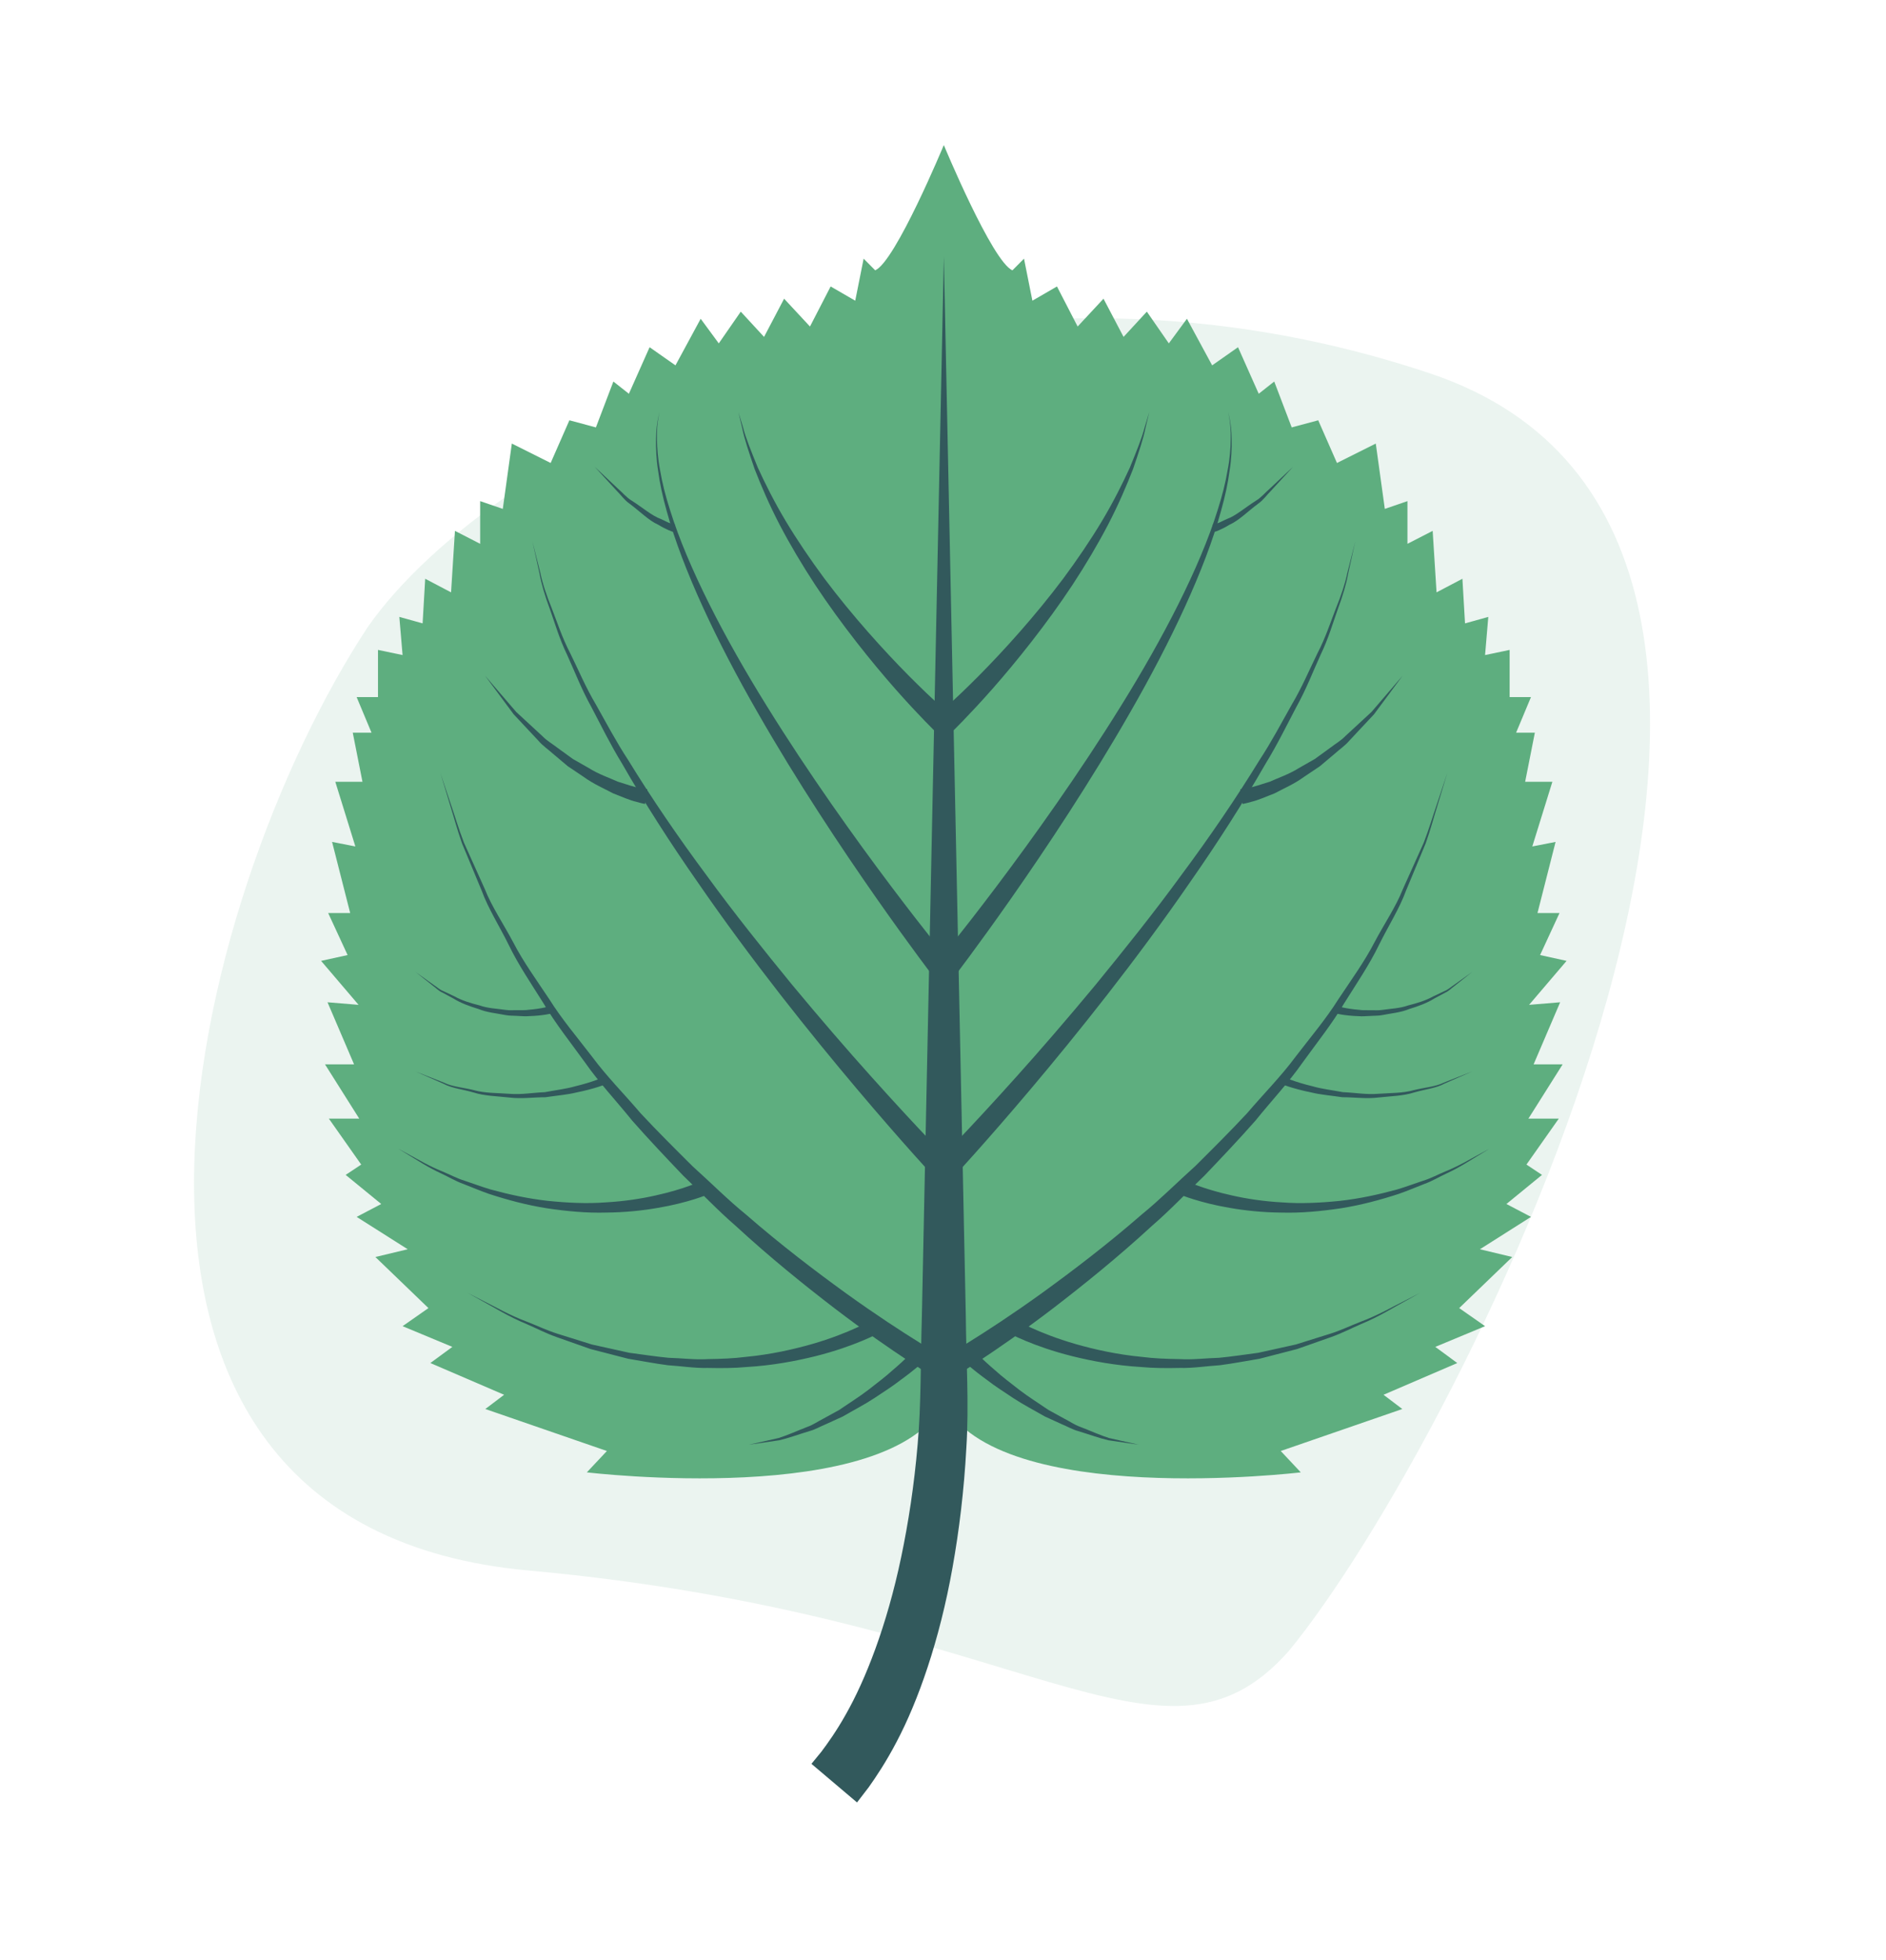 <svg width="330" height="343" viewBox="0 0 330 343" fill="none" xmlns="http://www.w3.org/2000/svg">
<path opacity="0.2" d="M250.242 65.34C336.355 94.187 255.236 252.908 225.446 288.942C203.15 314.011 179.791 282.721 92.458 274.784C5.124 266.848 33.133 157.03 64.399 109.633C86.236 78.503 164.129 36.493 250.242 65.34Z" fill="#9DCAB7"/>
<g clip-path="url(#clip0_23_15314)">
<path d="M268.342 186.222L272.985 175.365L267.55 175.815L274.11 168.122L269.474 167.103L272.871 159.756H269.018L272.185 147.307L268.112 148.103L271.623 136.787H266.86L268.559 128.194H265.279L267.88 121.97H264.146V113.714L259.847 114.613L260.413 107.939L256.34 109.072L255.884 101.265L251.358 103.643L250.679 92.886L246.266 95.151V87.681L242.306 89.04L240.724 77.61L233.934 81.007L230.653 73.537L226.014 74.783L222.957 66.754L220.243 68.895L216.62 60.752L212.094 63.926L207.681 55.774L204.514 60.08L200.667 54.528L196.594 58.947L193.084 52.264L188.558 57.132L184.941 50.122L180.642 52.613L179.173 45.256L177.148 47.298C173.609 45.777 165.143 25.38 165.143 25.38C165.143 25.38 156.68 45.777 153.137 47.298L151.112 45.256L149.643 52.613L145.341 50.122L141.724 57.132L137.198 52.264L133.688 58.947L129.615 54.528L125.768 60.08L122.601 55.774L118.189 63.926L113.663 60.752L110.039 68.895L107.325 66.754L104.268 74.783L99.629 73.537L96.349 81.007L89.558 77.61L87.976 89.04L84.016 87.681V95.151L79.604 92.886L78.924 103.643L74.398 101.265L73.945 109.072L69.873 107.939L70.439 114.613L66.139 113.714V121.97H62.403L65.004 128.194H61.723L63.422 136.787H58.669L62.179 148.103L58.106 147.307L61.274 159.756H57.424L60.821 167.103L56.182 168.122L62.742 175.815L57.307 175.365L61.95 186.222H56.864L62.859 195.724H57.544L63.202 203.763L60.481 205.568L66.705 210.66L62.403 212.915L71.341 218.579L65.683 219.935L74.965 228.874L70.439 232.037L79.148 235.661L75.301 238.488L88.206 244.04L84.919 246.531L106.19 253.878L102.683 257.614C102.683 257.614 155.528 263.952 165.143 245.502C174.761 263.952 227.603 257.614 227.603 257.614L224.096 253.878L245.367 246.531L242.08 244.04L254.984 238.488L251.138 235.661L259.847 232.037L255.321 228.874L264.602 219.935L258.944 218.579L267.883 212.915L263.583 210.66L269.808 205.568L267.087 203.763L272.745 195.724H267.43L273.424 186.222H268.332H268.342Z" fill="#5EAE7F"/>
<path d="M165.149 44.952C165.149 44.952 166.553 112.685 167.957 180.415C168.31 197.351 168.662 214.283 168.989 230.158C169.057 238.051 169.568 245.764 169.086 253.331C168.682 260.781 167.824 267.792 166.673 274.236C164.385 287.125 160.613 297.697 156.893 304.743C155.052 308.272 153.27 310.922 152.008 312.701C150.672 314.442 149.957 315.37 149.957 315.37L141.982 308.615C141.982 308.615 142.581 307.887 143.703 306.512C144.778 305.083 146.327 302.941 148.003 299.952C151.387 293.999 155.152 284.543 157.676 272.476C158.941 266.456 159.963 259.807 160.562 252.742C161.196 245.787 161.06 238.136 161.306 230.158C161.636 214.283 161.988 197.351 162.338 180.415C163.742 112.682 165.146 44.952 165.146 44.952H165.149Z" fill="#32595C"/>
<path d="M163.822 128.165C163.822 128.165 160.765 125.212 156.631 120.521C152.487 115.81 147.236 109.295 142.633 102.333C140.349 98.842 138.213 95.255 136.408 91.793C134.603 88.322 133.167 84.97 132.038 82.062C131.028 79.102 130.197 76.65 129.857 74.857C129.437 73.091 129.197 72.088 129.197 72.088C129.197 72.088 129.498 73.078 130.022 74.812C130.462 76.572 131.439 78.969 132.607 81.832C133.895 84.644 135.509 87.872 137.492 91.185C139.478 94.498 141.791 97.904 144.237 101.21C149.177 107.797 154.716 113.895 159.047 118.263C163.402 122.646 166.475 125.279 166.475 125.279L163.829 128.168L163.822 128.165Z" fill="#32595C"/>
<path d="M163.615 171.27C163.615 171.27 146.437 148.947 132.491 124.539C125.503 112.381 119.427 99.603 116.652 89.409C115.937 86.873 115.429 84.504 115.154 82.382C114.811 80.27 114.759 78.387 114.788 76.863C114.801 73.78 115.477 72.098 115.364 72.088C115.477 72.098 114.859 73.803 114.956 76.863C114.979 78.384 115.096 80.247 115.51 82.327C115.853 84.42 116.441 86.75 117.237 89.234C120.343 99.24 126.81 111.699 134.173 123.536C141.52 135.399 149.656 146.757 155.951 155.113C162.247 163.47 166.679 168.827 166.679 168.827L163.612 171.266L163.615 171.27Z" fill="#32595C"/>
<path d="M117.729 93.052C117.729 93.052 116.675 92.731 115.161 91.806C113.533 91.088 111.958 89.464 110.159 88.131C109.231 87.494 108.597 86.533 107.853 85.808C107.144 85.038 106.487 84.317 105.921 83.705C104.795 82.482 104.045 81.664 104.045 81.664C104.045 81.664 104.854 82.424 106.067 83.563C106.672 84.136 107.377 84.799 108.134 85.507C108.923 86.17 109.613 87.063 110.573 87.623C112.417 88.791 114.116 90.282 115.62 90.803C116.354 91.123 116.901 91.46 117.373 91.583C117.839 91.715 118.105 91.793 118.105 91.793L117.726 93.048L117.729 93.052Z" fill="#32595C"/>
<path d="M163.732 206.238C163.732 206.238 140.924 181.758 122.006 154.259C117.234 147.427 112.734 140.404 108.852 133.62C106.807 130.294 105.151 126.891 103.481 123.72C101.738 120.592 100.531 117.415 99.231 114.578C97.868 111.76 97.076 108.991 96.222 106.603C95.335 104.226 94.705 102.11 94.394 100.308C93.608 96.756 93.158 94.727 93.158 94.727C93.158 94.727 93.666 96.743 94.556 100.269C94.915 102.048 95.614 104.141 96.565 106.487C97.487 108.845 98.35 111.563 99.79 114.329C101.172 117.121 102.459 120.233 104.287 123.303C106.04 126.405 107.781 129.731 109.916 132.985C113.976 139.608 118.654 146.466 123.6 153.114C128.482 159.814 133.678 166.284 138.595 172.298C143.561 178.277 148.304 183.767 152.457 188.39C160.762 197.661 166.562 203.527 166.562 203.527L163.732 206.231V206.238Z" fill="#32595C"/>
<path d="M112.88 140.666C112.88 140.666 112.353 140.588 111.295 140.277C110.217 140.028 108.901 139.452 107.27 138.809C105.737 137.984 103.854 137.191 102.107 135.917C101.214 135.321 100.289 134.697 99.354 134.069C98.493 133.345 97.62 132.61 96.743 131.869C95.899 131.103 94.938 130.472 94.213 129.608C93.45 128.793 92.696 127.984 91.968 127.211C91.24 126.434 90.538 125.684 89.875 124.975C89.296 124.196 88.746 123.455 88.242 122.772C86.229 120.052 84.887 118.24 84.887 118.24C84.887 118.24 86.352 119.948 88.555 122.51C89.105 123.148 89.697 123.843 90.325 124.571C91.033 125.225 91.781 125.914 92.554 126.629C93.321 127.337 94.12 128.071 94.925 128.819C95.689 129.615 96.682 130.165 97.555 130.85C98.451 131.504 99.351 132.157 100.237 132.798C101.182 133.335 102.114 133.865 103.013 134.38C104.773 135.486 106.61 136.088 108.098 136.767C109.642 137.246 110.955 137.712 111.822 137.835C112.673 138.036 113.265 138.084 113.265 138.084L112.877 140.666H112.88Z" fill="#32595C"/>
<path d="M164.166 241.41C164.166 241.41 156.483 236.9 146.007 228.899C140.776 224.878 134.769 220.058 128.709 214.471C125.588 211.783 122.663 208.67 119.531 205.691C116.549 202.559 113.521 199.373 110.622 196.079C107.869 192.657 104.847 189.457 102.366 185.905C99.836 182.398 97.174 179.079 95.084 175.524C92.9 172.04 90.662 168.749 89.021 165.346C87.352 161.969 85.414 158.954 84.288 155.851C83.027 152.82 81.868 150.041 80.846 147.576C79.96 145.065 79.368 142.804 78.792 140.983C77.686 137.321 77.055 135.227 77.055 135.227C77.055 135.227 77.744 137.298 78.954 140.931C79.581 142.733 80.228 144.968 81.183 147.446C82.273 149.869 83.502 152.603 84.845 155.596C86.045 158.643 88.064 161.597 89.814 164.903C91.532 168.235 93.855 171.438 96.116 174.838C98.283 178.303 101.023 181.528 103.628 184.925C106.177 188.37 109.27 191.466 112.084 194.779C115.044 197.959 118.137 201.029 121.168 204.044C124.355 206.907 127.325 209.903 130.489 212.472C136.639 217.829 142.708 222.426 147.978 226.247C158.582 233.878 166.133 238.029 166.133 238.029L164.172 241.416L164.166 241.41Z" fill="#32595C"/>
<path d="M161.801 238.081C161.801 238.081 160.18 239.566 157.54 241.484C156.259 242.493 154.651 243.516 152.962 244.641C151.267 245.758 149.329 246.757 147.463 247.841C146.476 248.291 145.489 248.737 144.519 249.184C143.535 249.588 142.633 250.128 141.643 250.393C139.695 250.982 137.922 251.639 136.353 252.001C133.164 252.464 131.038 252.778 131.038 252.778C131.038 252.778 133.121 252.309 136.25 251.603C137.77 251.134 139.478 250.342 141.326 249.633C142.261 249.303 143.121 248.695 144.05 248.226C144.962 247.724 145.89 247.217 146.819 246.705C148.569 245.502 150.371 244.389 151.943 243.176C153.506 241.95 154.987 240.843 156.152 239.773C158.569 237.715 159.999 236.185 159.999 236.185L161.794 238.084L161.801 238.081Z" fill="#32595C"/>
<path d="M153.881 233.199C153.881 233.199 149.556 235.577 142.656 237.295C139.201 238.152 135.108 238.919 130.679 239.181C128.47 239.391 126.179 239.394 123.853 239.346C121.531 239.407 119.185 239.019 116.84 238.87C114.504 238.563 112.191 238.113 109.91 237.738C107.671 237.155 105.468 236.589 103.336 236.039C101.263 235.308 99.257 234.606 97.358 233.933C95.459 233.264 93.77 232.367 92.159 231.678C88.908 230.336 86.443 228.741 84.638 227.78C82.855 226.787 81.836 226.214 81.836 226.214C81.836 226.214 82.874 226.751 84.689 227.683C86.527 228.576 89.037 230.08 92.321 231.306C93.951 231.934 95.659 232.765 97.565 233.367C99.47 233.962 101.483 234.59 103.563 235.243C105.688 235.713 107.882 236.204 110.114 236.693C112.378 236.987 114.666 237.35 116.972 237.57C119.285 237.631 121.589 237.938 123.866 237.799C126.141 237.764 128.373 237.686 130.521 237.408C134.823 237 138.77 236.11 142.077 235.169C148.741 233.244 152.6 230.925 152.604 230.925L153.878 233.199H153.881Z" fill="#32595C"/>
<path d="M123.876 208.987C123.876 208.987 120.434 210.443 115.157 211.33C112.514 211.799 109.395 212.135 106.054 212.161C102.712 212.261 99.156 211.931 95.65 211.404C92.139 210.848 88.717 209.926 85.566 208.894C84.003 208.353 82.531 207.71 81.118 207.169C79.688 206.658 78.455 205.898 77.261 205.348C74.858 204.245 73.03 203.006 71.71 202.22C70.4 201.424 69.652 200.964 69.652 200.964C69.652 200.964 70.422 201.388 71.768 202.123C73.124 202.847 74.997 203.989 77.436 204.979C78.649 205.468 79.901 206.17 81.341 206.606C82.767 207.076 84.246 207.642 85.812 208.108C88.966 208.975 92.369 209.725 95.821 210.107C99.276 210.463 102.747 210.628 105.982 210.375C109.221 210.197 112.213 209.732 114.727 209.162C119.806 208.049 122.821 206.597 122.821 206.597L123.872 208.984L123.876 208.987Z" fill="#32595C"/>
<path d="M106.096 189.677C106.096 189.677 104.055 190.509 100.875 191.143C99.302 191.541 97.407 191.689 95.414 191.984C93.392 191.977 91.234 192.301 89.092 192.029C86.951 191.793 84.79 191.767 82.852 191.146C80.921 190.59 79.022 190.402 77.592 189.616C74.654 188.325 72.7 187.468 72.7 187.468C72.7 187.468 74.683 188.247 77.663 189.422C79.102 190.146 81.011 190.263 82.936 190.745C84.864 191.285 87.009 191.224 89.118 191.379C91.234 191.563 93.347 191.165 95.32 191.097C97.267 190.729 99.112 190.515 100.629 190.069C103.715 189.334 105.62 188.467 105.62 188.467L106.099 189.68L106.096 189.677Z" fill="#32595C"/>
<path d="M96.662 177.293C96.662 177.293 95.025 177.724 92.567 177.788C91.952 177.859 91.285 177.779 90.583 177.756C89.881 177.701 89.137 177.746 88.38 177.594C86.879 177.287 85.242 177.17 83.725 176.543C82.166 176.064 80.645 175.524 79.345 174.712C78.678 174.356 78.034 174.006 77.423 173.676C76.782 173.401 76.326 172.897 75.838 172.547C73.952 171.046 72.693 170.047 72.693 170.047C72.693 170.047 73.997 170.982 75.954 172.379C76.459 172.699 76.928 173.172 77.578 173.414C78.2 173.709 78.853 174.016 79.529 174.336C80.843 175.067 82.366 175.524 83.906 175.912C85.407 176.449 87.015 176.478 88.474 176.701C89.202 176.814 89.927 176.727 90.603 176.747C91.276 176.73 91.916 176.782 92.502 176.679C94.863 176.491 96.335 176.022 96.335 176.022L96.665 177.287L96.662 177.293Z" fill="#32595C"/>
<path d="M163.822 125.276C163.822 125.276 166.892 122.643 171.247 118.259C175.579 113.892 181.117 107.794 186.057 101.207C188.503 97.901 190.819 94.494 192.802 91.182C194.785 87.869 196.4 84.64 197.687 81.829C198.855 78.966 199.829 76.569 200.272 74.809C200.796 73.075 201.097 72.085 201.097 72.085C201.097 72.085 200.858 73.091 200.437 74.854C200.094 76.646 199.266 79.099 198.257 82.059C197.128 84.967 195.694 88.319 193.886 91.79C192.081 95.255 189.946 98.842 187.662 102.33C183.058 109.295 177.808 115.81 173.663 120.517C169.529 125.205 166.472 128.162 166.472 128.162L163.826 125.273L163.822 125.276Z" fill="#32595C"/>
<path d="M163.616 168.83C163.616 168.83 168.048 163.473 174.343 155.117C180.639 146.76 188.775 135.402 196.122 123.539C203.488 111.702 209.955 99.243 213.057 89.237C213.853 86.753 214.439 84.42 214.785 82.33C215.202 80.247 215.316 78.387 215.338 76.866C215.435 73.806 214.817 72.101 214.931 72.091C214.817 72.101 215.493 73.787 215.506 76.866C215.539 78.393 215.487 80.273 215.141 82.385C214.866 84.508 214.358 86.876 213.643 89.412C210.864 99.606 204.792 112.381 197.804 124.542C183.861 148.951 166.679 171.273 166.679 171.273L163.612 168.833L163.616 168.83Z" fill="#32595C"/>
<path d="M212.191 91.796C212.191 91.796 212.456 91.719 212.922 91.586C213.397 91.463 213.941 91.127 214.679 90.806C216.18 90.285 217.881 88.797 219.725 87.626C220.686 87.067 221.375 86.174 222.165 85.51C222.922 84.802 223.627 84.139 224.232 83.566C225.445 82.427 226.254 81.667 226.254 81.667C226.254 81.667 225.503 82.483 224.377 83.709C223.811 84.32 223.151 85.041 222.446 85.811C221.702 86.536 221.068 87.494 220.139 88.134C218.337 89.467 216.765 91.088 215.135 91.809C213.621 92.734 212.566 93.048 212.566 93.055L212.188 91.799L212.191 91.796Z" fill="#32595C"/>
<path d="M163.732 203.533C163.732 203.533 169.533 197.665 177.837 188.396C181.995 183.773 186.734 178.283 191.7 172.305C196.617 166.287 201.813 159.821 206.694 153.121C211.641 146.473 216.319 139.614 220.379 132.992C222.514 129.737 224.255 126.412 226.008 123.309C227.836 120.239 229.127 117.124 230.505 114.335C231.944 111.569 232.808 108.852 233.73 106.493C234.681 104.148 235.38 102.055 235.739 100.275C236.629 96.749 237.137 94.734 237.137 94.734C237.137 94.734 236.687 96.765 235.901 100.314C235.59 102.116 234.956 104.232 234.073 106.61C233.222 108.997 232.426 111.767 231.064 114.584C229.767 117.421 228.557 120.602 226.813 123.727C225.144 126.894 223.491 130.297 221.443 133.626C217.561 140.407 213.064 147.433 208.289 154.266C189.371 181.761 166.563 206.244 166.563 206.244L163.732 203.54V203.533Z" fill="#32595C"/>
<path d="M217.027 138.084C217.027 138.084 217.623 138.032 218.47 137.835C219.334 137.712 220.647 137.249 222.194 136.767C223.685 136.088 225.519 135.486 227.283 134.38C228.182 133.865 229.114 133.335 230.058 132.798C230.945 132.154 231.841 131.5 232.74 130.85C233.614 130.168 234.607 129.614 235.37 128.819C236.179 128.075 236.975 127.34 237.742 126.628C238.515 125.914 239.262 125.224 239.971 124.571C240.598 123.843 241.19 123.147 241.74 122.51C243.94 119.948 245.409 118.24 245.409 118.24C245.409 118.24 244.066 120.052 242.054 122.772C241.549 123.455 240.999 124.196 240.42 124.975C239.757 125.684 239.055 126.434 238.327 127.211C237.599 127.987 236.846 128.793 236.082 129.608C235.357 130.469 234.397 131.103 233.552 131.869C232.675 132.61 231.805 133.345 230.941 134.069C230.007 134.697 229.081 135.318 228.188 135.916C226.441 137.191 224.559 137.984 223.025 138.809C221.391 139.452 220.075 140.028 219.001 140.277C217.946 140.588 217.416 140.666 217.416 140.666L217.027 138.084Z" fill="#32595C"/>
<path d="M164.165 238.019C164.165 238.019 171.719 233.872 182.324 226.237C187.59 222.416 193.663 217.819 199.813 212.462C202.976 209.89 205.946 206.894 209.133 204.035C212.167 201.019 215.257 197.949 218.217 194.769C221.035 191.456 224.124 188.361 226.673 184.915C229.274 181.518 232.015 178.293 234.185 174.828C236.447 171.431 238.766 168.225 240.487 164.893C242.237 161.587 244.259 158.633 245.456 155.586C246.799 152.597 248.028 149.86 249.119 147.437C250.073 144.959 250.72 142.723 251.348 140.921C252.557 137.288 253.247 135.218 253.247 135.218C253.247 135.218 252.616 137.311 251.509 140.973C250.933 142.794 250.345 145.056 249.455 147.566C248.433 150.031 247.275 152.81 246.013 155.841C244.887 158.944 242.952 161.959 241.28 165.336C239.64 168.74 237.401 172.03 235.214 175.514C233.121 179.069 230.462 182.392 227.932 185.895C225.454 189.447 222.429 192.647 219.676 196.07C216.774 199.366 213.746 202.55 210.763 205.681C207.632 208.661 204.71 211.773 201.589 214.461C195.526 220.048 189.518 224.868 184.291 228.89C173.815 236.89 166.129 241.406 166.132 241.4L164.168 238.013L164.165 238.019Z" fill="#32595C"/>
<path d="M170.289 236.185C170.289 236.185 171.719 237.715 174.136 239.773C175.3 240.843 176.782 241.95 178.345 243.176C179.917 244.389 181.719 245.502 183.469 246.705C184.397 247.217 185.326 247.724 186.238 248.226C187.167 248.695 188.027 249.303 188.962 249.633C190.813 250.342 192.518 251.134 194.038 251.603C197.166 252.309 199.25 252.778 199.25 252.778C199.25 252.778 197.121 252.467 193.935 252.001C192.366 251.639 190.593 250.982 188.645 250.393C187.658 250.128 186.756 249.588 185.769 249.183C184.799 248.74 183.812 248.291 182.825 247.841C180.959 246.76 179.021 245.757 177.326 244.641C175.637 243.512 174.029 242.493 172.748 241.484C170.108 239.566 168.487 238.081 168.487 238.081L170.283 236.182L170.289 236.185Z" fill="#32595C"/>
<path d="M177.688 230.925C177.688 230.925 181.551 233.247 188.215 235.169C191.521 236.114 195.468 237 199.771 237.408C201.919 237.689 204.151 237.764 206.429 237.799C208.703 237.938 211.006 237.631 213.323 237.569C215.626 237.349 217.913 236.987 220.181 236.693C222.413 236.204 224.607 235.712 226.732 235.243C228.812 234.59 230.824 233.962 232.73 233.367C234.639 232.765 236.343 231.934 237.974 231.306C241.258 230.083 243.768 228.576 245.606 227.683C247.424 226.748 248.459 226.214 248.459 226.214C248.459 226.214 247.44 226.787 245.657 227.78C243.852 228.741 241.387 230.336 238.136 231.678C236.525 232.367 234.836 233.263 232.937 233.933C231.035 234.606 229.032 235.311 226.958 236.039C224.827 236.589 222.62 237.155 220.385 237.738C218.104 238.116 215.791 238.563 213.455 238.87C211.11 239.019 208.764 239.407 206.438 239.345C204.115 239.397 201.822 239.391 199.615 239.18C195.187 238.915 191.094 238.152 187.639 237.294C180.739 235.577 176.41 233.199 176.41 233.199L177.688 230.925Z" fill="#32595C"/>
<path d="M207.47 206.6C207.47 206.6 210.485 208.053 215.565 209.165C218.078 209.738 221.074 210.201 224.309 210.379C227.544 210.628 231.015 210.466 234.47 210.11C237.925 209.728 241.329 208.978 244.48 208.111C246.046 207.645 247.527 207.079 248.951 206.61C250.394 206.17 251.642 205.471 252.855 204.982C255.298 203.992 257.168 202.85 258.523 202.126C259.869 201.391 260.642 200.968 260.642 200.968C260.642 200.968 259.892 201.427 258.585 202.223C257.262 203.009 255.437 204.248 253.033 205.351C251.836 205.901 250.607 206.661 249.177 207.173C247.763 207.713 246.291 208.357 244.729 208.897C241.578 209.926 238.155 210.851 234.645 211.407C231.138 211.931 227.583 212.265 224.241 212.164C220.899 212.138 217.781 211.802 215.138 211.333C209.861 210.446 206.419 208.991 206.419 208.991L207.47 206.603V206.6Z" fill="#32595C"/>
<path d="M224.681 188.464C224.681 188.464 226.586 189.331 229.672 190.065C231.19 190.515 233.034 190.729 234.981 191.094C236.955 191.162 239.067 191.56 241.183 191.376C243.289 191.224 245.437 191.285 247.365 190.742C249.29 190.263 251.199 190.143 252.638 189.418C255.615 188.244 257.601 187.464 257.601 187.464C257.601 187.464 255.644 188.322 252.709 189.612C251.28 190.399 249.381 190.586 247.449 191.143C245.511 191.764 243.35 191.79 241.209 192.026C239.067 192.294 236.909 191.974 234.887 191.981C232.891 191.683 230.996 191.537 229.427 191.139C226.246 190.505 224.205 189.674 224.205 189.674L224.684 188.461L224.681 188.464Z" fill="#32595C"/>
<path d="M233.962 176.028C233.962 176.028 235.431 176.497 237.792 176.685C238.378 176.789 239.015 176.737 239.691 176.753C240.368 176.734 241.089 176.821 241.82 176.708C243.276 176.484 244.887 176.452 246.388 175.918C247.928 175.53 249.452 175.071 250.765 174.343C251.441 174.023 252.095 173.715 252.713 173.421C253.363 173.175 253.832 172.706 254.337 172.386C256.294 170.988 257.598 170.053 257.598 170.053C257.598 170.053 256.339 171.053 254.453 172.554C253.965 172.9 253.509 173.405 252.868 173.683C252.26 174.013 251.613 174.362 250.946 174.718C249.646 175.53 248.125 176.07 246.566 176.549C245.049 177.177 243.412 177.293 241.911 177.601C241.154 177.753 240.41 177.707 239.708 177.762C239.006 177.782 238.339 177.863 237.725 177.795C235.269 177.727 233.632 177.3 233.629 177.3L233.962 176.035V176.028Z" fill="#32595C"/>
</g>
<defs>
<clipPath id="clip0_23_15314">
<rect width="217.925" height="290" fill="white" transform="translate(56.185 25.37)"/>
</clipPath>
</defs>
</svg>

